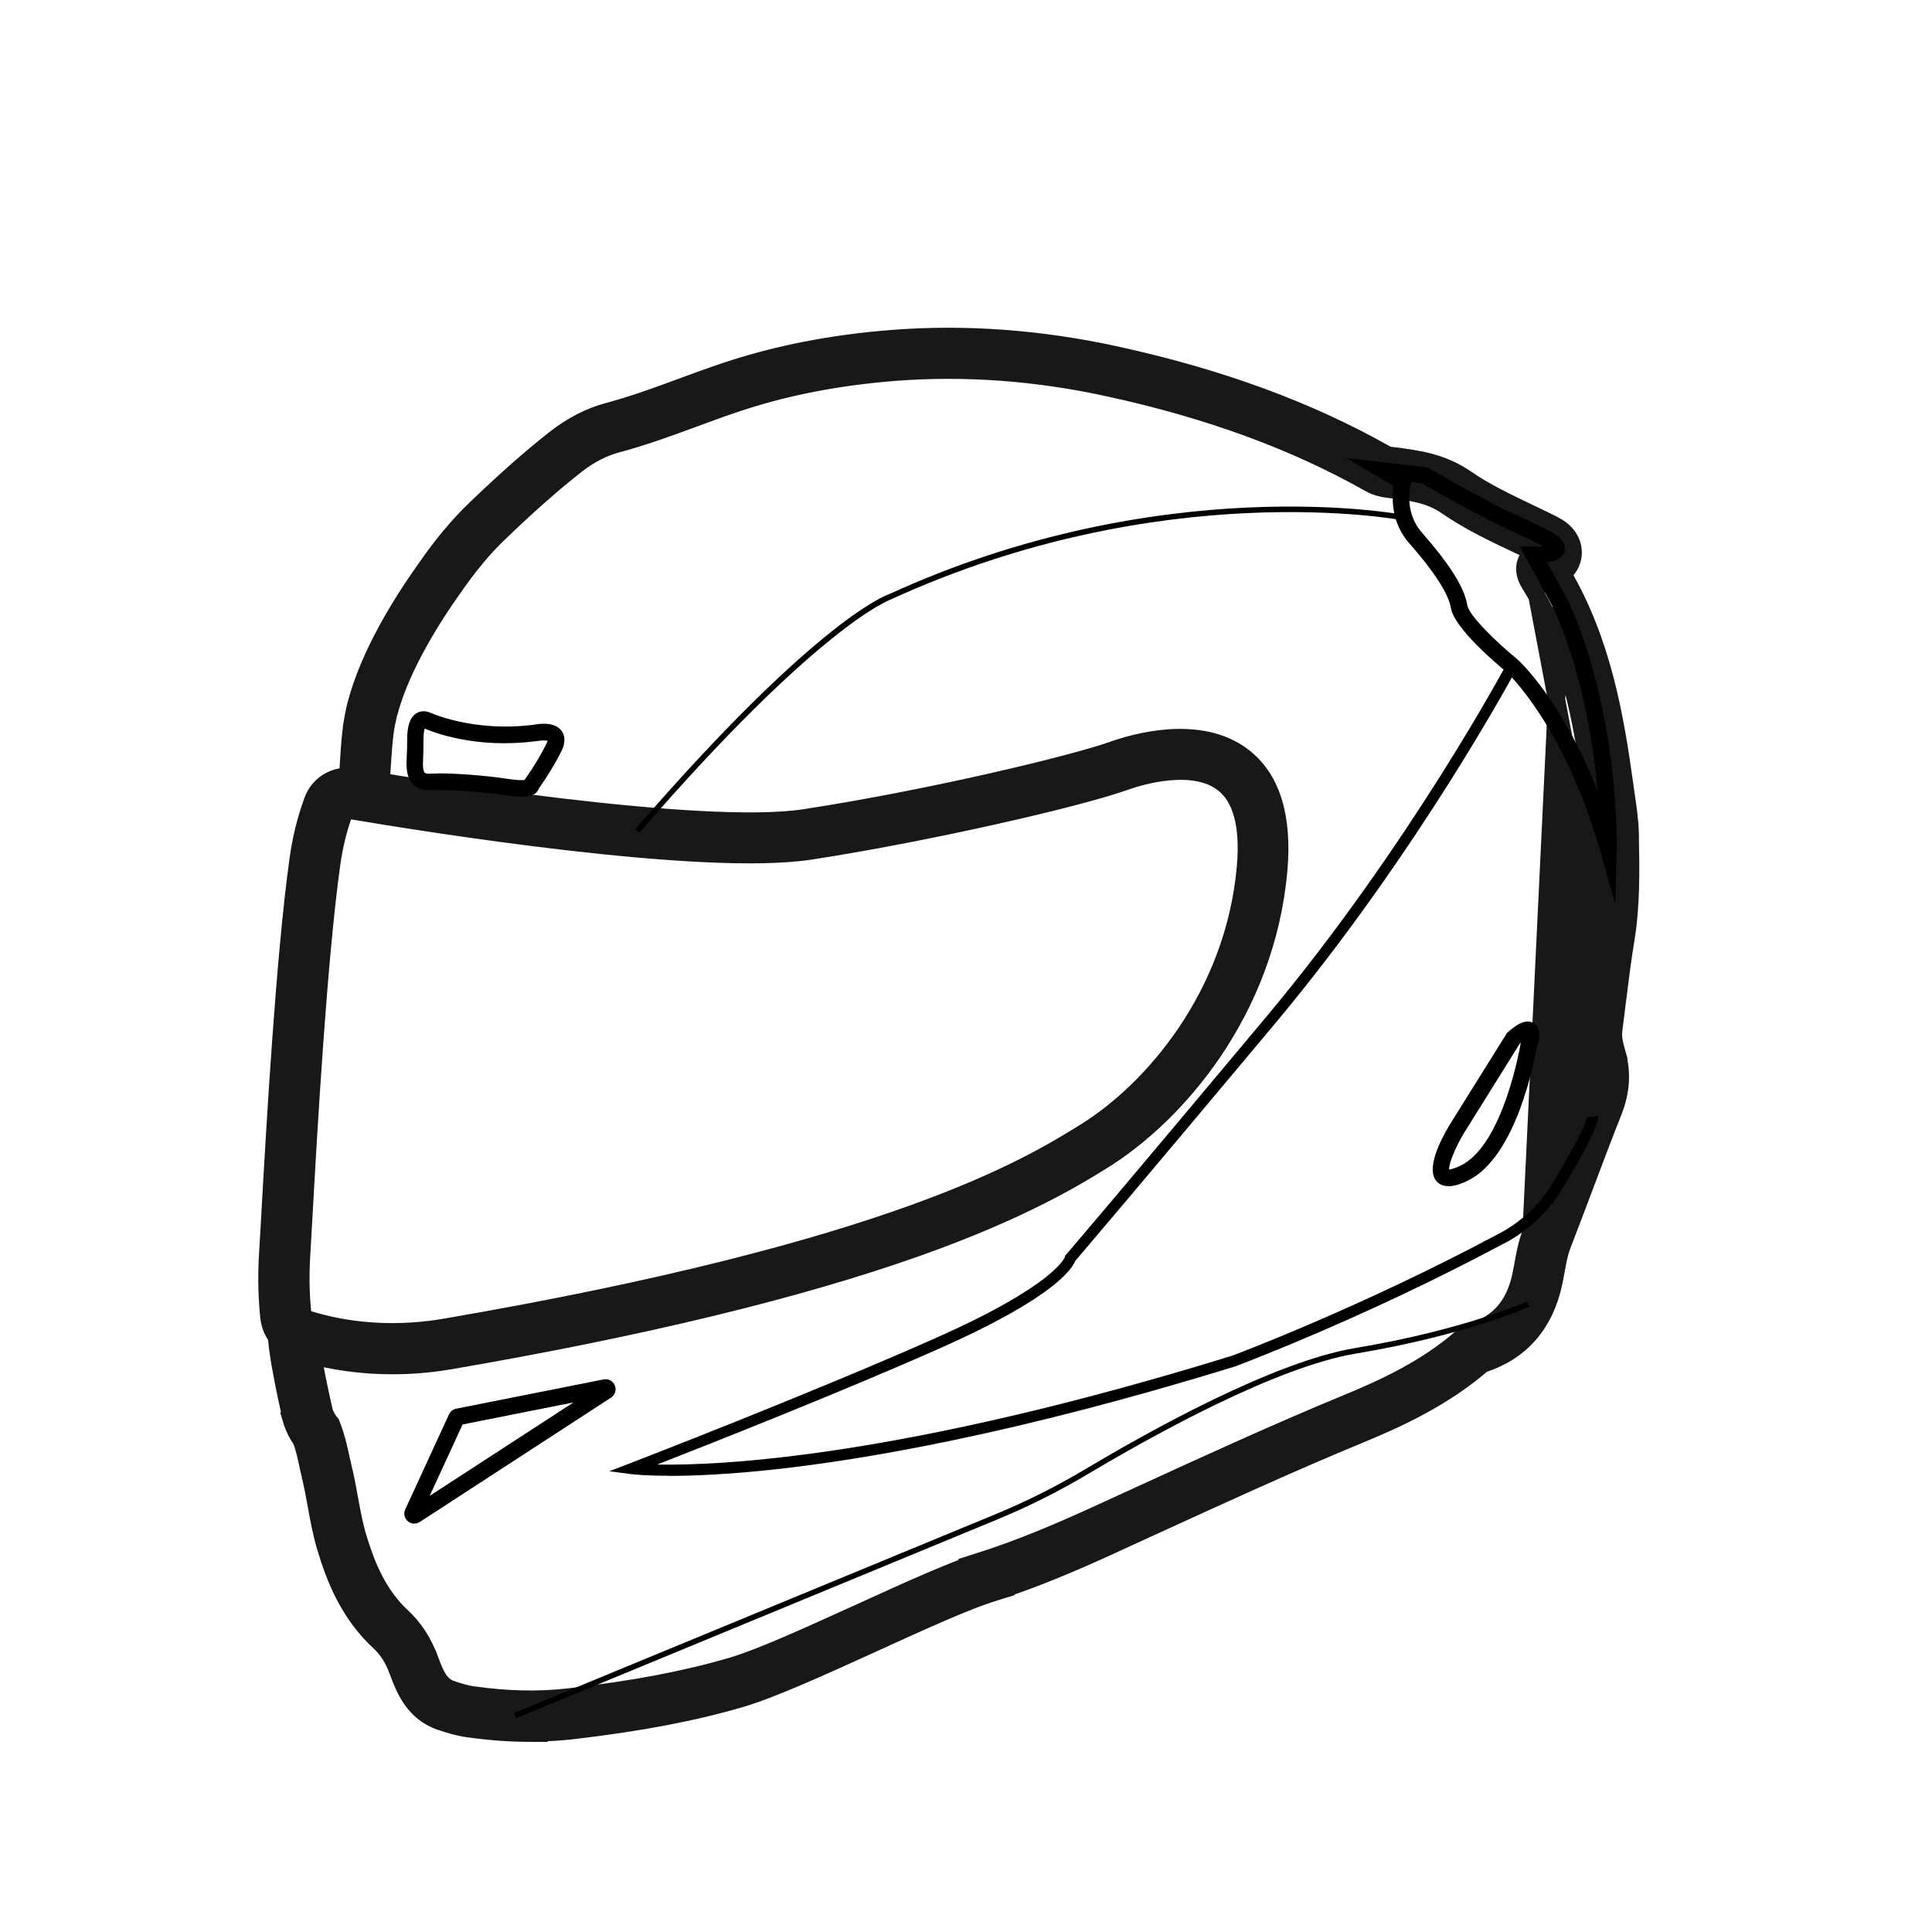 <svg viewBox="0 0 56 56" fill="none" xmlns="http://www.w3.org/2000/svg">
<g clip-path="url(#clip0_242_1922)">
<path d="M15.374 50.239H15.624V50.228C15.963 50.221 16.297 50.198 16.624 50.16L16.624 50.16C18.587 49.928 20.092 49.641 21.494 49.231L21.495 49.231C22.381 48.968 23.853 48.299 25.256 47.661L25.304 47.639L25.304 47.639C26.672 47.014 28.061 46.382 28.857 46.142L29.096 46.07L29.024 45.831L28.886 45.372L28.814 45.132L28.575 45.204C27.704 45.467 26.328 46.095 24.897 46.748L24.812 46.786C23.419 47.419 22.022 48.054 21.218 48.289L21.218 48.289C19.876 48.682 18.425 48.959 16.509 49.184L16.509 49.184C15.628 49.289 14.703 49.269 13.679 49.123C13.5 49.096 13.326 49.043 13.094 48.967L13.093 48.966C12.755 48.856 12.627 48.555 12.449 48.073L12.448 48.073C12.27 47.594 12.007 47.186 11.665 46.869L11.664 46.868C10.947 46.205 10.615 45.349 10.377 44.561C10.269 44.203 10.2 43.822 10.13 43.44C10.079 43.156 10.024 42.853 9.95 42.555C9.926 42.453 9.903 42.351 9.88 42.244L9.88 42.244L9.88 42.243L9.879 42.239C9.816 41.953 9.746 41.636 9.623 41.326L9.611 41.294L9.596 41.256L9.571 41.225L9.549 41.198C9.5 41.137 9.45 41.049 9.404 40.931C9.315 40.549 9.204 40.035 9.12 39.576C9.077 39.343 9.041 39.127 9.018 38.95C8.993 38.764 8.986 38.646 8.991 38.596L9.014 38.346L8.765 38.323L8.289 38.28L8.04 38.257L8.017 38.505C8.002 38.667 8.024 38.908 8.059 39.158C8.095 39.416 8.147 39.71 8.202 39.991C8.304 40.515 8.416 41.006 8.451 41.157C8.454 41.168 8.456 41.178 8.458 41.185L8.457 41.185L8.46 41.195L8.468 41.223L8.47 41.233L8.474 41.242C8.542 41.433 8.628 41.603 8.736 41.751C8.815 41.964 8.866 42.194 8.923 42.456C8.946 42.569 8.972 42.681 8.998 42.79L8.998 42.792L8.998 42.792L8.999 42.794C9.058 43.041 9.106 43.3 9.154 43.561C9.157 43.581 9.161 43.601 9.165 43.621L9.165 43.622C9.236 44.014 9.312 44.436 9.437 44.851C9.697 45.723 10.095 46.761 10.997 47.597L10.997 47.597C11.223 47.805 11.397 48.072 11.526 48.423L11.527 48.425C11.53 48.434 11.534 48.443 11.537 48.452C11.716 48.93 11.982 49.643 12.786 49.908L12.787 49.909L12.793 49.911C13.034 49.988 13.275 50.066 13.539 50.103C14.179 50.194 14.787 50.239 15.374 50.239Z" fill="#181818" stroke="#181818" stroke-width="0.5"/>
<path d="M44.378 35.723C44.598 35.161 44.81 34.596 45.022 34.029L45.022 34.029L45.071 33.901C45.324 33.228 45.585 32.535 45.856 31.855C46.009 31.467 46.028 31.136 45.93 30.79C45.93 30.79 45.93 30.789 45.93 30.789L46.17 30.721C46.086 30.428 46.009 30.116 46.053 29.774L44.378 35.723ZM44.378 35.723C44.253 36.041 44.196 36.362 44.145 36.646C44.137 36.688 44.13 36.727 44.123 36.764C44.111 36.83 44.099 36.892 44.085 36.957L44.085 36.959C43.993 37.4 43.831 37.745 43.606 38.008C43.381 38.271 43.082 38.466 42.694 38.594L42.691 38.595C42.605 38.625 42.473 38.673 42.355 38.776L42.355 38.776C41.35 39.654 40.14 40.218 39.067 40.66L39.067 40.66C37.034 41.499 35.004 42.429 33.044 43.328L32.941 43.375L31.828 43.885C31.828 43.885 31.828 43.885 31.828 43.885C30.813 44.349 29.611 44.874 28.329 45.277L28.091 45.352L28.165 45.59L28.308 46.049L28.481 45.995L28.617 46.218C29.956 45.798 31.199 45.257 32.231 44.784C32.231 44.784 32.231 44.783 32.231 44.783L33.344 44.273L33.445 44.227C35.402 43.33 37.418 42.406 39.434 41.574C40.546 41.115 41.853 40.51 42.971 39.542C42.976 39.54 42.984 39.537 42.995 39.534L42.997 39.533C44.1 39.169 44.788 38.363 45.04 37.17L45.04 37.169C45.061 37.071 45.079 36.971 45.097 36.875C45.1 36.86 45.102 36.845 45.105 36.83L45.105 36.83L45.11 36.805C45.16 36.533 45.202 36.303 45.287 36.085C45.47 35.614 45.647 35.144 45.825 34.673C45.862 34.575 45.899 34.477 45.936 34.38C45.967 34.298 45.998 34.215 46.029 34.133C46.268 33.499 46.513 32.852 46.764 32.221L46.764 32.221C46.992 31.644 47.032 31.087 46.869 30.523L46.629 30.593L46.869 30.524C46.799 30.276 46.748 30.065 46.774 29.874L46.774 29.872C46.789 29.753 46.804 29.628 46.82 29.503C46.836 29.377 46.851 29.25 46.866 29.128C46.873 29.075 46.88 29.021 46.887 28.967C46.959 28.386 47.033 27.796 47.129 27.219L47.129 27.219C47.289 26.23 47.273 25.234 47.255 24.296L47.255 24.206L47.255 24.201C47.247 23.806 47.191 23.419 47.137 23.059C47.124 22.968 47.112 22.879 47.099 22.791L47.099 22.789C47.099 22.789 47.099 22.789 47.099 22.789C46.821 20.767 46.447 18.597 45.294 16.629M44.378 35.723L45.294 16.629M45.294 16.629C45.464 16.496 45.578 16.305 45.597 16.081L45.598 16.079C45.625 15.743 45.436 15.447 45.144 15.273M45.294 16.629L44.293 15.931C44.18 15.877 44.069 15.824 43.96 15.773L43.959 15.773C43.288 15.456 42.576 15.117 41.929 14.67L41.929 14.67C41.473 14.355 40.974 14.269 40.303 14.189L40.303 14.189C40.127 14.168 39.918 14.139 39.7 14.015C37.531 12.79 35.064 11.885 32.157 11.248L32.211 11.004L32.157 11.248C30.05 10.786 27.957 10.634 25.934 10.791C24.26 10.924 22.754 11.217 21.329 11.695C20.921 11.832 20.509 11.982 20.108 12.131L20.107 12.131C19.399 12.392 18.654 12.666 17.891 12.869L17.891 12.869C17.485 12.977 17.082 13.183 16.693 13.489C16.026 14.013 15.346 14.612 14.484 15.437L14.484 15.438C14.023 15.877 13.58 16.41 13.127 17.066L13.125 17.069L13.125 17.069C12.581 17.833 11.637 19.295 11.278 20.648L11.276 20.656L11.274 20.663L11.263 20.696C11.262 20.698 11.262 20.699 11.262 20.7L11.255 20.729L11.248 20.764L11.247 20.769L11.247 20.769L11.237 20.815L11.236 20.818L11.236 20.818C11.235 20.826 11.232 20.84 11.228 20.857C11.222 20.884 11.214 20.918 11.209 20.941L11.2 20.985C11.2 20.986 11.2 20.986 11.2 20.986C11.185 21.061 11.173 21.133 11.164 21.204L11.164 21.207L11.164 21.207C11.156 21.261 11.152 21.291 11.15 21.319L11.149 21.332L11.149 21.332C11.117 21.606 11.099 21.871 11.081 22.159C11.068 22.383 11.053 22.617 11.029 22.863L11.005 23.112L10.756 23.088L10.28 23.041L10.031 23.017L10.055 22.768C10.077 22.547 10.09 22.332 10.102 22.116L10.103 22.098L10.103 22.098C10.121 21.805 10.139 21.52 10.173 21.225C10.176 21.19 10.182 21.146 10.186 21.118C10.187 21.114 10.187 21.111 10.187 21.108V21.105V21.086L10.19 21.067C10.201 20.992 10.215 20.917 10.228 20.843C10.23 20.831 10.232 20.818 10.235 20.805L10.235 20.804L10.235 20.804L10.245 20.747L10.247 20.738L10.247 20.738C10.252 20.718 10.255 20.698 10.26 20.675L10.26 20.674C10.264 20.653 10.269 20.629 10.275 20.605L10.281 20.572C10.288 20.533 10.297 20.495 10.304 20.468L10.304 20.468C10.31 20.439 10.319 20.406 10.331 20.372C10.711 18.948 11.626 17.477 12.317 16.506C12.8 15.803 13.287 15.22 13.8 14.73C14.682 13.885 15.388 13.263 16.082 12.718C16.569 12.336 17.09 12.065 17.632 11.922C18.349 11.73 19.06 11.47 19.763 11.211L19.763 11.21C20.167 11.062 20.59 10.907 21.014 10.764L21.015 10.764C22.518 10.262 24.103 9.951 25.854 9.813L25.855 9.813C27.975 9.647 30.163 9.808 32.362 10.29C35.357 10.946 37.916 11.885 40.176 13.161L40.177 13.162C40.222 13.187 40.276 13.2 40.413 13.215L40.413 13.216C41.127 13.3 41.823 13.41 42.479 13.863L42.48 13.863C43.042 14.252 43.686 14.559 44.332 14.868L44.373 14.887L44.373 14.887L44.711 15.049L44.715 15.051L44.715 15.051L44.774 15.08C44.89 15.135 45.019 15.198 45.144 15.273M45.144 15.273C45.144 15.273 45.144 15.273 45.144 15.273L45.016 15.488L45.144 15.273C45.144 15.273 45.144 15.273 45.144 15.273ZM46.164 27.056L46.411 27.097L44.293 15.931L44.355 15.961C44.355 15.961 44.356 15.961 44.356 15.961C44.375 15.97 44.393 15.979 44.41 15.988C44.419 15.992 44.428 15.996 44.436 16C44.351 16.069 44.272 16.165 44.228 16.296L44.227 16.298C44.131 16.594 44.288 16.846 44.351 16.948C44.353 16.952 44.355 16.955 44.357 16.958C45.487 18.797 45.854 20.888 46.135 22.919L46.154 23.057L46.173 23.194L46.174 23.196C46.225 23.543 46.274 23.886 46.281 24.211L46.281 24.301L46.281 24.305C46.297 25.23 46.311 26.159 46.164 27.056C46.164 27.056 46.164 27.056 46.164 27.056Z" fill="#181818" stroke="#181818" stroke-width="0.5"/>
<path d="M8.843 39.24L8.846 39.241C9.65 39.468 10.502 39.584 11.367 39.584C11.929 39.584 12.498 39.537 13.063 39.439C18.609 38.486 23.171 37.38 26.621 36.153L26.621 36.153C29.659 35.071 31.217 34.104 31.966 33.639C34.096 32.319 36.702 29.328 37.066 25.223L37.066 25.223C37.197 23.726 36.887 22.587 36.043 21.933L36.043 21.933C35.388 21.426 34.562 21.339 33.862 21.39C33.158 21.442 32.541 21.636 32.262 21.736C31.125 22.144 26.972 23.142 23.332 23.702L23.332 23.702C21.835 23.933 18.991 23.713 16.281 23.392C13.584 23.073 11.062 22.659 10.233 22.518L10.233 22.518L10.232 22.518C9.726 22.434 9.237 22.723 9.063 23.202L9.063 23.202L9.062 23.206L9.039 23.271C8.851 23.794 8.72 24.343 8.641 24.907L8.641 24.907C8.246 27.742 7.964 32.728 7.828 35.137L7.827 35.162L7.827 35.162C7.82 35.278 7.814 35.388 7.809 35.491C7.79 35.832 7.775 36.096 7.763 36.262L7.763 36.262C7.706 37.096 7.75 37.767 7.795 38.186L7.795 38.186C7.843 38.638 8.149 39.023 8.581 39.162L8.581 39.162L8.585 39.163L8.586 39.163C8.67 39.189 8.755 39.215 8.843 39.24ZM10.058 23.481H10.086C11.267 23.681 13.834 24.096 16.492 24.402C19.142 24.707 21.92 24.91 23.492 24.668L23.492 24.668C26.879 24.147 31.24 23.146 32.602 22.659C32.831 22.577 33.337 22.418 33.897 22.369C34.464 22.319 35.039 22.387 35.453 22.708L35.453 22.708C35.956 23.098 36.212 23.874 36.099 25.135L36.099 25.135C35.767 28.874 33.386 31.608 31.457 32.804L31.457 32.804L31.45 32.809C29.811 33.825 25.932 36.23 12.904 38.469C11.61 38.692 10.301 38.631 9.12 38.296L9.12 38.296C9.04 38.273 8.964 38.251 8.89 38.227C8.832 38.207 8.784 38.151 8.776 38.079L8.776 38.078C8.734 37.703 8.696 37.092 8.746 36.326L8.746 36.324C8.749 36.27 8.753 36.204 8.758 36.129C8.771 35.904 8.789 35.593 8.81 35.216L8.81 35.216C8.944 32.816 9.225 27.839 9.615 25.041L9.615 25.041C9.684 24.541 9.801 24.055 9.964 23.597L9.986 23.534L9.986 23.534L9.987 23.531C9.998 23.502 10.026 23.481 10.058 23.481Z" fill="#181818" stroke="#181818" stroke-width="0.5"/>
<path d="M14.964 49.802L14.903 49.653L28.839 43.897C29.745 43.523 30.631 43.079 31.474 42.576C33.386 41.435 36.943 39.465 39.275 39.075C42.473 38.541 44.245 37.733 44.26 37.726L44.327 37.872C44.309 37.88 42.522 38.695 39.301 39.234C36.994 39.619 33.458 41.581 31.553 42.715C30.706 43.22 29.812 43.669 28.898 44.046L14.962 49.802H14.964Z" fill="black"/>
<path d="M41.984 34.381C41.858 34.381 41.735 34.345 41.643 34.243C41.326 33.894 41.738 33.073 42.012 32.614L43.684 29.936L43.712 29.913C43.873 29.774 44.211 29.485 44.47 29.667C44.682 29.815 44.629 30.131 44.539 30.377C44.485 30.688 43.96 33.54 42.542 34.222C42.442 34.271 42.206 34.384 41.984 34.384V34.381ZM44.05 30.252L42.422 32.863C42.181 33.265 41.994 33.732 42.002 33.899C42.048 33.896 42.148 33.876 42.335 33.786C43.581 33.186 44.065 30.303 44.071 30.275L44.083 30.228V30.223C44.083 30.223 44.063 30.241 44.05 30.252Z" fill="black"/>
<path d="M12.009 44.164C11.94 44.164 11.874 44.141 11.82 44.092C11.72 44.007 11.692 43.869 11.746 43.751L13.015 40.996C13.054 40.911 13.131 40.85 13.223 40.832L17.496 39.983C17.634 39.955 17.768 40.029 17.821 40.157C17.875 40.288 17.829 40.434 17.711 40.511L12.168 44.115C12.119 44.146 12.063 44.161 12.009 44.161V44.164ZM13.41 41.286L12.455 43.358L16.623 40.65L13.41 41.288V41.286Z" fill="black"/>
<path d="M15.112 23.093C14.984 23.093 14.826 23.077 14.636 23.049C13.85 22.928 12.841 22.88 12.491 22.9C12.273 22.913 12.099 22.857 11.976 22.734C11.784 22.541 11.774 22.249 11.787 22.015V21.987C11.799 21.805 11.802 21.625 11.802 21.451C11.799 21.048 11.884 20.794 12.063 20.679C12.135 20.633 12.283 20.571 12.488 20.664H12.491C12.491 20.664 13.714 21.23 15.476 21.007C15.624 20.977 16.07 20.912 16.272 21.177C16.354 21.282 16.421 21.474 16.272 21.774C16.016 22.287 15.722 22.708 15.622 22.849C15.609 22.885 15.591 22.918 15.566 22.949C15.484 23.047 15.343 23.095 15.112 23.095V23.093ZM12.698 22.416C13.202 22.416 14.057 22.474 14.708 22.575C14.995 22.618 15.138 22.616 15.2 22.61C15.2 22.61 15.553 22.136 15.837 21.561C15.857 21.52 15.868 21.489 15.873 21.472C15.809 21.456 15.668 21.459 15.56 21.482H15.54C13.768 21.715 12.529 21.212 12.311 21.118C12.293 21.172 12.273 21.277 12.275 21.451C12.275 21.636 12.273 21.826 12.263 22.018V22.046C12.247 22.305 12.291 22.38 12.311 22.398C12.332 22.418 12.388 22.428 12.46 22.426C12.524 22.421 12.603 22.421 12.695 22.421L12.698 22.416Z" fill="black"/>
<path d="M46.823 26.209L46.39 24.693C45.343 21.023 43.681 19.489 43.663 19.474C43.42 19.276 42.153 18.219 42.053 17.616C41.953 17.014 41.121 16.059 40.847 15.747C40.312 15.134 40.342 14.418 40.396 14.082L39.016 13.277L41.374 13.548L41.418 13.574C43.067 14.523 43.627 14.78 44.122 15.008C44.355 15.116 44.575 15.216 44.882 15.377C45.046 15.464 45.43 15.665 45.353 15.972C45.312 16.144 45.141 16.254 44.844 16.301L45.486 17.48C46.935 20.746 46.864 24.475 46.861 24.632L46.823 26.209ZM40.898 14.031C40.888 14.066 40.678 14.823 41.21 15.431C42.037 16.378 42.444 17.029 42.529 17.537C42.58 17.85 43.407 18.642 43.978 19.107C44.047 19.168 45.271 20.289 46.308 22.934C46.185 21.546 45.868 19.517 45.056 17.681L44.055 15.844H44.457C44.541 15.844 44.634 15.836 44.716 15.829C44.7 15.818 44.682 15.811 44.662 15.8C44.365 15.644 44.152 15.546 43.924 15.441C43.425 15.21 42.859 14.951 41.223 14.013L40.913 13.977L40.898 14.028V14.031Z" fill="black"/>
<path d="M18.536 24.137L18.416 24.031C23.646 17.986 25.674 17.257 25.756 17.229C33.663 13.605 40.612 14.908 40.681 14.923L40.65 15.08C40.581 15.067 33.681 13.772 25.815 17.378C25.787 17.388 23.723 18.14 18.536 24.134V24.137Z" fill="black"/>
<path d="M19.406 42.776C18.672 42.776 18.311 42.73 18.282 42.727L17.66 42.645L18.247 42.42C18.3 42.399 23.562 40.37 27.169 38.762C30.598 37.236 30.864 36.441 30.867 36.433L30.874 36.389L30.902 36.366C30.918 36.348 32.575 34.412 36.72 29.454C40.855 24.509 43.656 19.273 43.684 19.222L43.966 19.373C43.938 19.427 41.121 24.691 36.963 29.662C33.063 34.325 31.366 36.315 31.164 36.551C31.077 36.777 30.547 37.61 27.297 39.057C24.461 40.319 20.605 41.843 19.05 42.45C20.861 42.486 26.127 42.253 35.708 39.298C35.737 39.288 39.39 37.923 43.392 35.787C43.413 35.776 44.37 35.338 44.969 34.353C45.965 32.719 46.004 32.383 46.006 32.37L46.111 32.38L46.324 32.342C46.36 32.545 45.976 33.319 45.243 34.52C44.59 35.589 43.577 36.053 43.533 36.074C39.521 38.218 35.847 39.588 35.811 39.603C29.43 41.571 25.011 42.315 22.428 42.594C21.078 42.74 20.082 42.779 19.404 42.779L19.406 42.776Z" fill="black"/>
</g>
<defs>
<clipPath id="clip0_242_1922">
<rect width="41" height="42" fill="white" transform="translate(7 9)"/>
</clipPath>
</defs>
</svg>
